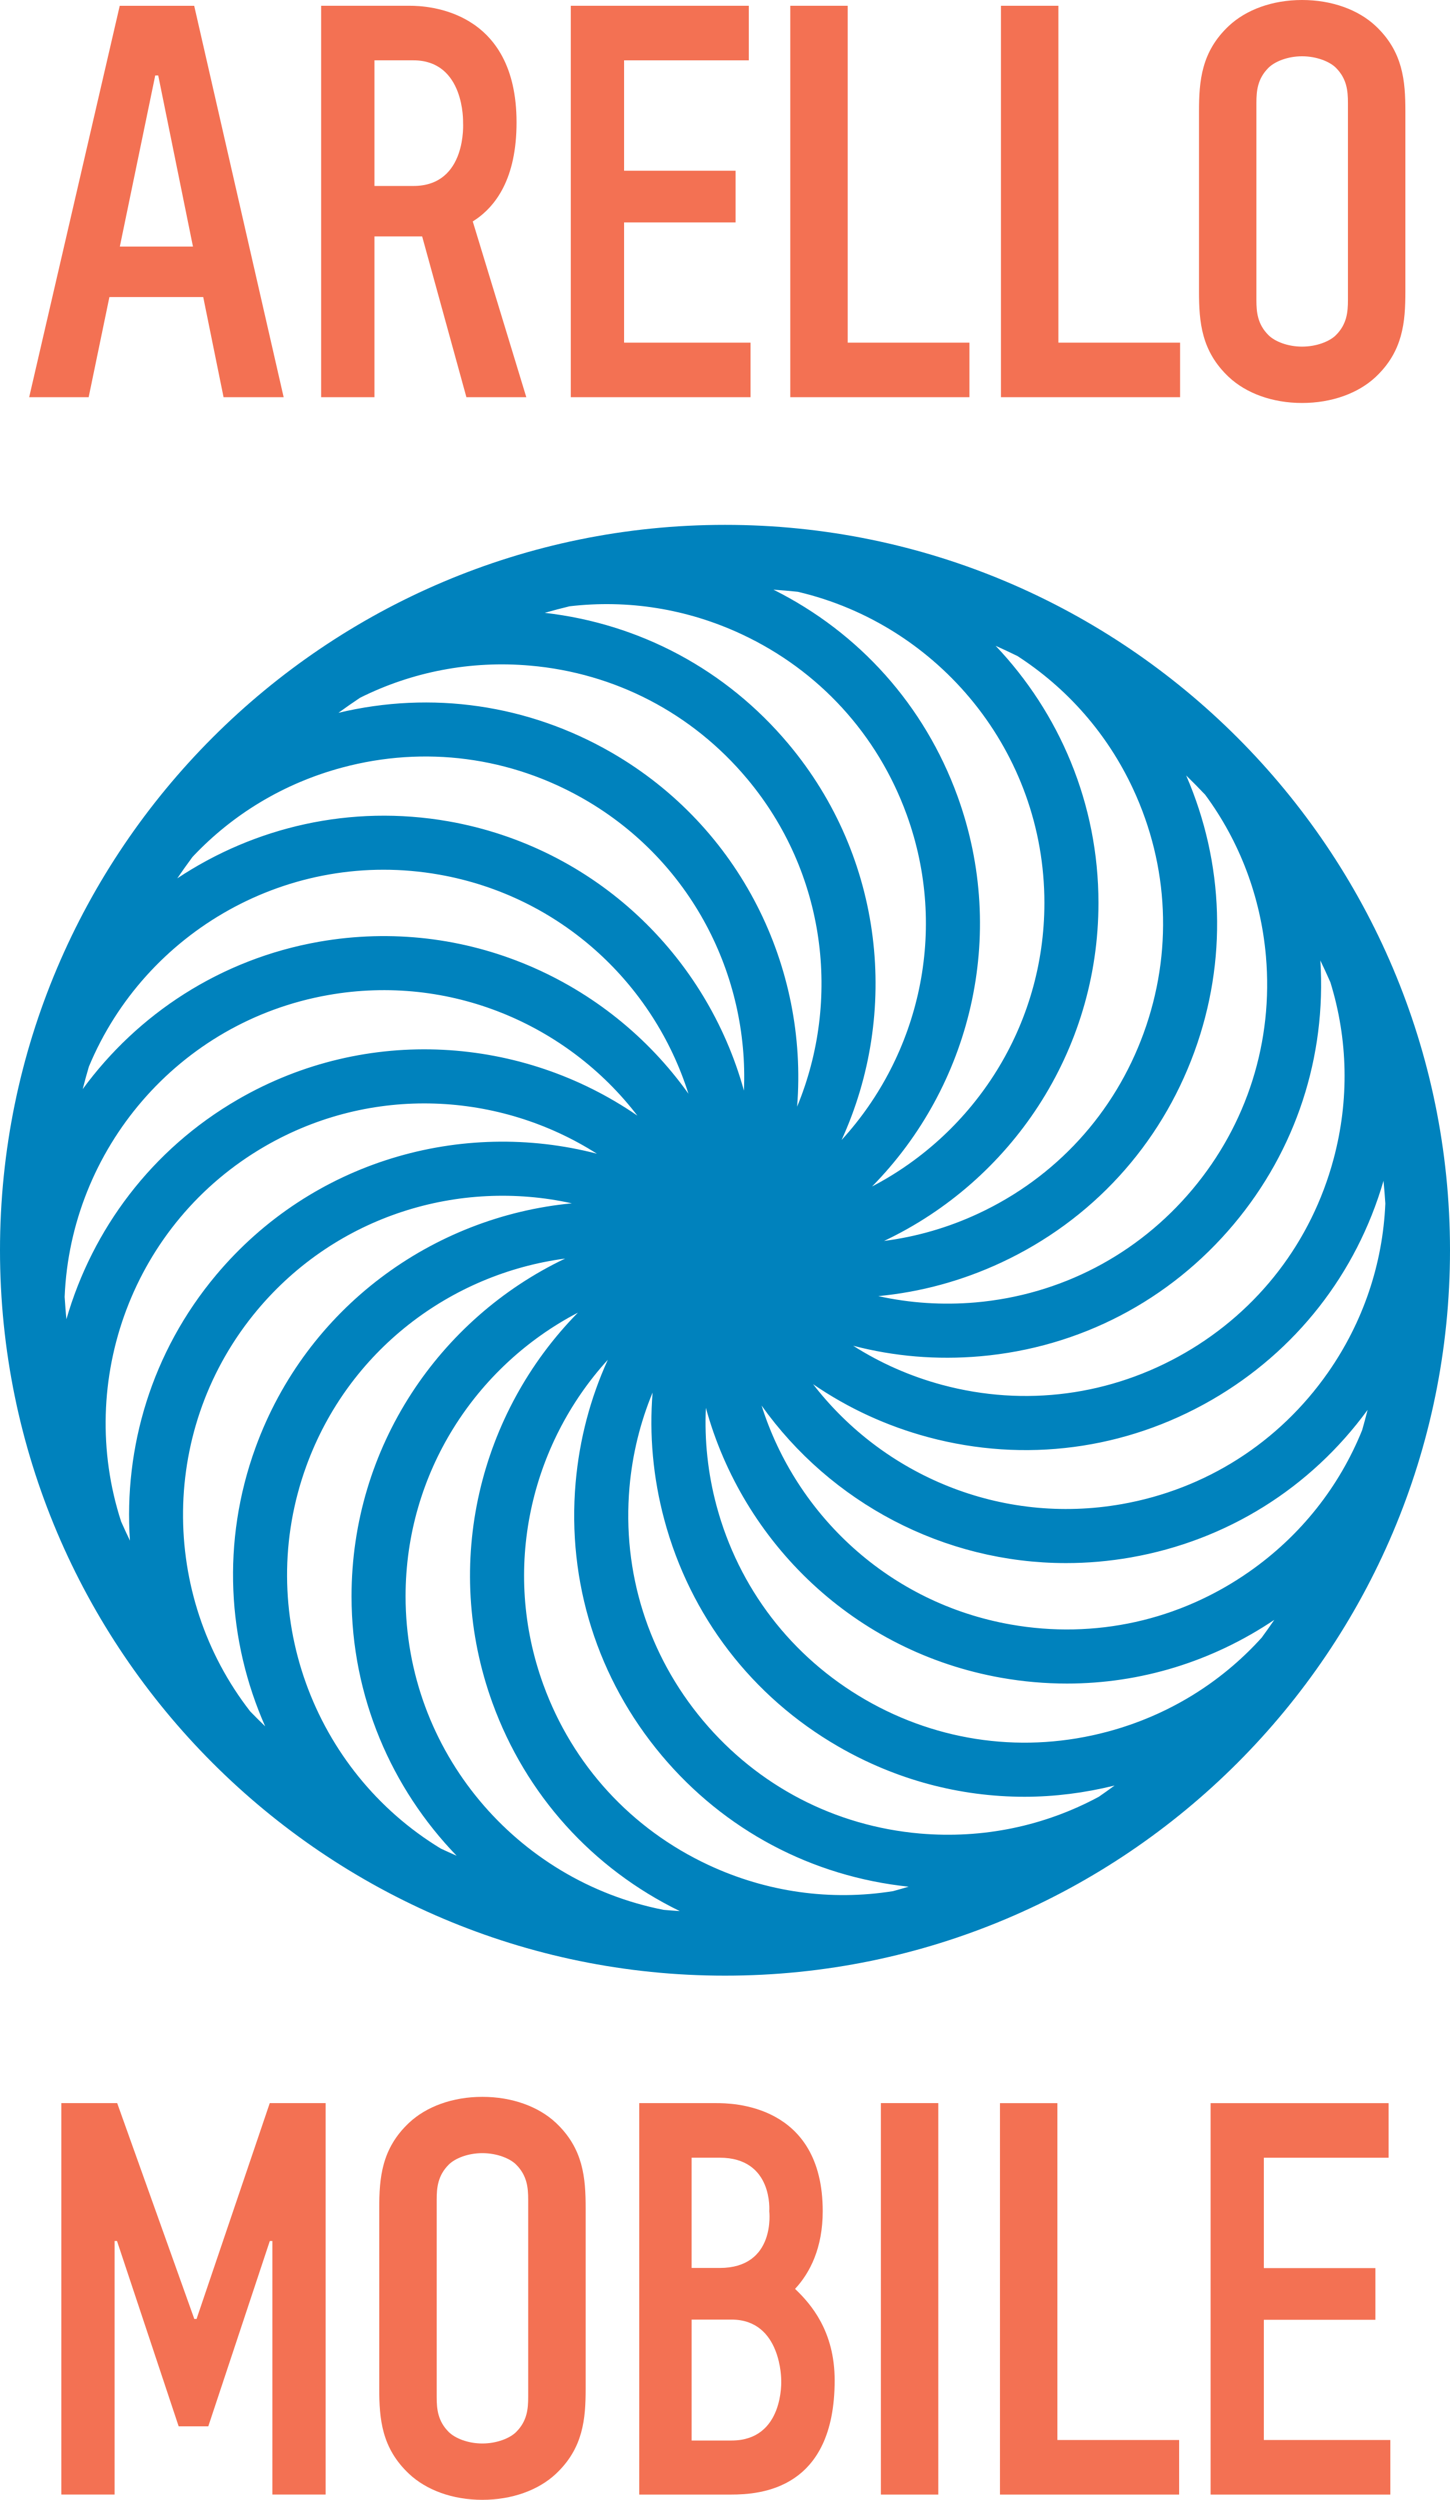 <?xml version="1.0" encoding="UTF-8"?> <svg xmlns="http://www.w3.org/2000/svg" xmlns:xlink="http://www.w3.org/1999/xlink" baseProfile="basic" id="Слой_1" x="0px" y="0px" viewBox="35.395 27.724 115.164 198.437" xml:space="preserve" preserveAspectRatio="xMidYMid meet" role="img" width="115.164" height="198.437"> <g> <path fill="#0082BD" d="M92.977,69.387c-31.75,0-57.582,25.831-57.582,57.581c0,31.753,25.831,57.585,57.582,57.585 s57.582-25.832,57.582-57.585C150.558,95.218,124.727,69.387,92.977,69.387z M55.269,163.579 c-7.189-9.233-7.234-22.571,0.584-31.89c6.288-7.49,16.014-10.425,24.96-8.444c-11.051,1.049-21.08,8.278-25.123,19.386 c-2.724,7.483-2.228,15.364,0.766,22.131C56.054,164.373,55.658,163.979,55.269,163.579z M45.014,148.502 c-3.616-11.143,0.902-23.709,11.445-29.797c8.469-4.89,18.613-4.32,26.343,0.601c-10.744-2.794-22.641,0.569-30.238,9.624 c-5.127,6.11-7.354,13.698-6.848,21.09C45.472,149.52,45.243,149.012,45.014,148.502z M50.683,95.75 c3.195-3.4,7.275-5.861,11.895-7.099c6.543-1.756,13.381-0.854,19.25,2.534c8.469,4.891,13.047,13.959,12.652,23.112 c-2.952-10.7-11.814-19.319-23.454-21.373c-7.798-1.371-15.428,0.455-21.552,4.525C49.865,96.875,50.27,96.309,50.683,95.75z M131.116,90.813c2.735,3.707,4.411,8.104,4.823,12.812c0.59,6.749-1.483,13.325-5.839,18.517 c-4.357,5.192-10.475,8.377-17.225,8.969c-2.625,0.229-5.223,0.051-7.723-0.501c3.342-0.316,6.64-1.206,9.772-2.667 c7.18-3.349,12.627-9.295,15.338-16.741c2.616-7.186,2.371-14.937-0.658-21.923C130.119,89.779,130.622,90.292,131.116,90.813z M141.059,105.698c1.399,4.518,1.51,9.345,0.255,14.024c-1.753,6.545-5.951,12.016-11.82,15.404 c-5.871,3.388-12.708,4.291-19.254,2.535c-2.544-0.682-4.923-1.736-7.083-3.111c3.247,0.848,6.65,1.139,10.092,0.836 c7.893-0.691,15.045-4.415,20.139-10.485c4.939-5.886,7.36-13.295,6.873-20.937C140.54,104.536,140.8,105.116,141.059,105.698z M135.604,157.719c-3.242,3.59-7.447,6.181-12.229,7.462c-6.544,1.757-13.382,0.853-19.25-2.534 c-5.87-3.39-10.069-8.861-11.824-15.406c-0.688-2.568-0.962-5.182-0.843-7.763c2.936,10.726,11.808,19.372,23.469,21.43 c1.74,0.307,3.482,0.458,5.213,0.458c5.84,0,11.53-1.742,16.464-5.058C136.282,156.786,135.942,157.252,135.604,157.719z M122.667,170.352c-4.317,2.326-9.218,3.352-14.212,2.918c-6.75-0.59-12.867-3.773-17.223-8.965 c-4.357-5.193-6.431-11.77-5.841-18.521c0.229-2.625,0.856-5.151,1.835-7.519c-0.271,3.346,0.033,6.748,0.928,10.087 c2.052,7.653,6.961,14.051,13.824,18.013c4.571,2.639,9.644,3.987,14.783,3.987c2.386,0,4.786-0.305,7.157-0.892 C123.505,169.763,123.089,170.062,122.667,170.352z M74.515,162.922c2.65,7.281,7.923,13.119,14.871,16.506 c-0.428-0.028-0.855-0.06-1.28-0.098c-11.666-2.278-20.499-12.572-20.499-24.895c0-9.78,5.564-18.279,13.689-22.513 C73.505,139.829,70.473,151.814,74.515,162.922z M63.989,83.114c4.143-2.069,8.784-2.967,13.509-2.553 c6.75,0.591,12.867,3.774,17.223,8.966c6.287,7.492,7.487,17.579,3.983,26.046c0.886-11.065-4.493-22.196-14.729-28.105 c-6.622-3.823-14.297-4.931-21.702-3.159C62.838,83.9,63.408,83.501,63.989,83.114z M111.438,90.91 c-2.618-7.191-7.794-12.975-14.615-16.379c0.647,0.047,1.293,0.099,1.933,0.169c11.212,2.623,19.589,12.696,19.589,24.695 c0,9.78-5.564,18.278-13.689,22.514C112.447,114.002,115.48,102.019,111.438,90.91z M134.629,152.477 c-5.55,3.887-12.282,5.381-18.956,4.201c-9.629-1.697-17.031-8.65-19.792-17.383c5.475,7.694,14.455,12.508,24.182,12.508 c1.704,0,3.431-0.148,5.165-0.453c7.604-1.341,14.248-5.493,18.787-11.709c-0.134,0.539-0.282,1.072-0.432,1.604 C141.767,145.743,138.696,149.629,134.629,152.477z M145.423,123.26c-0.202,4.782-1.753,9.415-4.564,13.43 c-3.886,5.551-9.702,9.255-16.375,10.432c-9.614,1.694-18.929-2.288-24.513-9.523c2.752,1.893,5.836,3.322,9.159,4.213 c7.653,2.049,15.647,0.996,22.511-2.966c6.674-3.854,11.492-10.014,13.638-17.39C145.34,122.054,145.38,122.657,145.423,123.26z M125.382,90.336c2.863,6.141,3.164,13.028,0.846,19.396c-2.318,6.37-6.978,11.455-13.119,14.319c-2.41,1.125-4.937,1.849-7.5,2.18 c10.055-4.754,17.03-14.993,17.03-26.835c0-7.902-3.112-15.086-8.167-20.408c0.583,0.263,1.162,0.529,1.733,0.812 C120.16,82.359,123.342,85.961,125.382,90.336z M94.286,78.063c6.141,2.864,10.8,7.948,13.117,14.315 c3.345,9.189,1.022,19.08-5.165,25.838c4.617-10.096,3.369-22.395-4.229-31.449c-4.923-5.866-11.771-9.532-19.35-10.396 c0.65-0.185,1.305-0.358,1.966-0.518C85.255,75.306,89.956,76.045,94.286,78.063z M70.28,97.153 c9.631,1.698,17.035,8.654,19.794,17.393c-6.434-9.044-17.71-14.111-29.35-12.063c-7.829,1.381-14.396,5.738-18.76,11.695 c0.15-0.598,0.318-1.188,0.488-1.777C46.911,101.67,58.369,95.047,70.28,97.153z M40.529,130.674 c0.468-11.658,8.992-21.855,20.94-23.963c9.634-1.701,18.97,2.306,24.55,9.574c-9.139-6.301-21.469-7.208-31.707-1.298 c-6.901,3.984-11.588,10.346-13.642,17.457C40.609,131.858,40.571,131.266,40.529,130.674z M59.725,144.099 c3.344-9.187,11.478-15.268,20.559-16.471c-10.022,4.767-16.969,14.989-16.969,26.808c0,7.996,3.187,15.258,8.349,20.599 c-0.42-0.188-0.843-0.372-1.257-0.569C60.269,168.316,55.52,155.652,59.725,144.099z M91.667,175.769 c-6.141-2.864-10.8-7.948-13.117-14.315c-3.337-9.17-1.034-19.036,5.122-25.792c-1.386,3.038-2.258,6.323-2.558,9.749 c-0.69,7.893,1.735,15.583,6.829,21.653c4.982,5.938,11.935,9.621,19.622,10.426c-0.416,0.12-0.829,0.246-1.248,0.355 C101.371,178.631,96.306,177.932,91.667,175.769z"></path> <g> <g> <path fill="#F37153" d="M109.918,194.668v31.076h-4.561v-31.076H109.918z"></path> </g> <g> <path fill="#F37153" d="M119.377,194.672v26.74h9.668v4.332h-14.229v-31.072H119.377z"></path> </g> <g> <path fill="#F37153" d="M131.547,194.672h14.136v4.332h-9.908v8.762h8.859v4.104h-8.859v9.543h10.046v4.332h-14.275V194.672z"></path> </g> <g> <path fill="#F37153" d="M65.516,203.02c0-2.416,0.184-4.744,2.375-6.795c1.367-1.277,3.443-2.053,5.814-2.053 c2.369,0,4.463,0.775,5.832,2.053c2.191,2.051,2.373,4.379,2.373,6.795v14.291c0,2.42-0.182,4.744-2.373,6.795 c-1.369,1.279-3.463,2.055-5.832,2.055c-2.371,0-4.447-0.775-5.814-2.055c-2.191-2.051-2.375-4.375-2.375-6.795V203.02z M77.346,202.336c0-0.957-0.09-1.916-0.955-2.783c-0.5-0.502-1.545-0.912-2.686-0.912s-2.168,0.41-2.67,0.912 c-0.867,0.867-0.957,1.826-0.957,2.783v15.66c0,0.959,0.09,1.916,0.957,2.779c0.502,0.502,1.529,0.914,2.67,0.914 s2.186-0.412,2.686-0.914c0.865-0.863,0.955-1.82,0.955-2.779V202.336z"></path> </g> <path fill="#F37153" d="M98.542,209.416c1.188-1.275,2.197-3.254,2.197-6.166c0-8.582-7.328-8.58-8.469-8.58l-6.104-0.002v31.076 h7.279c2.406,0,8.242-0.434,8.242-9.07C101.688,212.779,99.807,210.619,98.542,209.416z M92.547,199.002 c4.287,0,3.945,4.248,3.945,4.248s0.547,4.506-3.945,4.506h-2.221v-8.754H92.547z M93.495,221.453h-3.168v-9.6h3.168 c3.986,0,3.947,4.82,3.947,4.82S97.686,221.453,93.495,221.453z"></path> <g> <path fill="#F37153" d="M40.264,194.67h4.439l6.125,17.135h0.178l5.814-17.135h4.439v31.072h-4.232v-20.127h-0.203l-4.885,14.711 h-2.355l-4.896-14.711h-0.191v20.127h-4.232V194.67z"></path> </g> <g> <path fill="#F37153" d="M102.723,28.182v26.742h9.668v4.33h-14.23V28.182H102.723z"></path> </g> <g> <path fill="#F37153" d="M119.456,28.182v26.742h9.666v4.33h-14.229V28.182H119.456z"></path> </g> <g> <path fill="#F37153" d="M80.729,28.182h14.139v4.332h-9.906v8.762h8.857v4.105h-8.857v9.543h10.043v4.33H80.729V28.182z"></path> </g> <path fill="#F37153" d="M53.151,59.254h4.773l-7.105-31.07h-5.914l-7.193,31.07h4.725l1.648-7.951h7.451L53.151,59.254z M44.913,47.295l2.811-13.58h0.238l2.758,13.58H44.913z"></path> <path fill="#F37153" d="M77.196,59.254l-4.252-13.951c1.842-1.156,3.477-3.422,3.477-7.863c0-8.967-7.102-9.258-8.469-9.258 h-7.051v31.072h4.234V46.49h3.789l3.514,12.764H77.196z M68.229,42.486h-3.094v-9.973h3.094c4.09,0,3.945,4.926,3.945,4.926 S72.512,42.486,68.229,42.486z"></path> <g> <path fill="#F37153" d="M130.624,36.572c0-2.418,0.184-4.744,2.373-6.795c1.369-1.277,3.443-2.053,5.814-2.053 c2.369,0,4.464,0.775,5.833,2.053c2.189,2.051,2.371,4.377,2.371,6.795v14.291c0,2.418-0.182,4.742-2.371,6.795 c-1.369,1.277-3.464,2.055-5.833,2.055c-2.371,0-4.445-0.777-5.814-2.055c-2.189-2.053-2.373-4.377-2.373-6.795V36.572z M142.453,35.889c0-0.959-0.09-1.916-0.955-2.783c-0.502-0.502-1.547-0.914-2.688-0.914s-2.166,0.412-2.668,0.914 c-0.869,0.867-0.959,1.824-0.959,2.783v15.66c0,0.957,0.09,1.914,0.959,2.779c0.502,0.502,1.527,0.912,2.668,0.912 s2.186-0.41,2.688-0.912c0.865-0.865,0.955-1.822,0.955-2.779V35.889z"></path> </g> </g> </g> </svg> 
